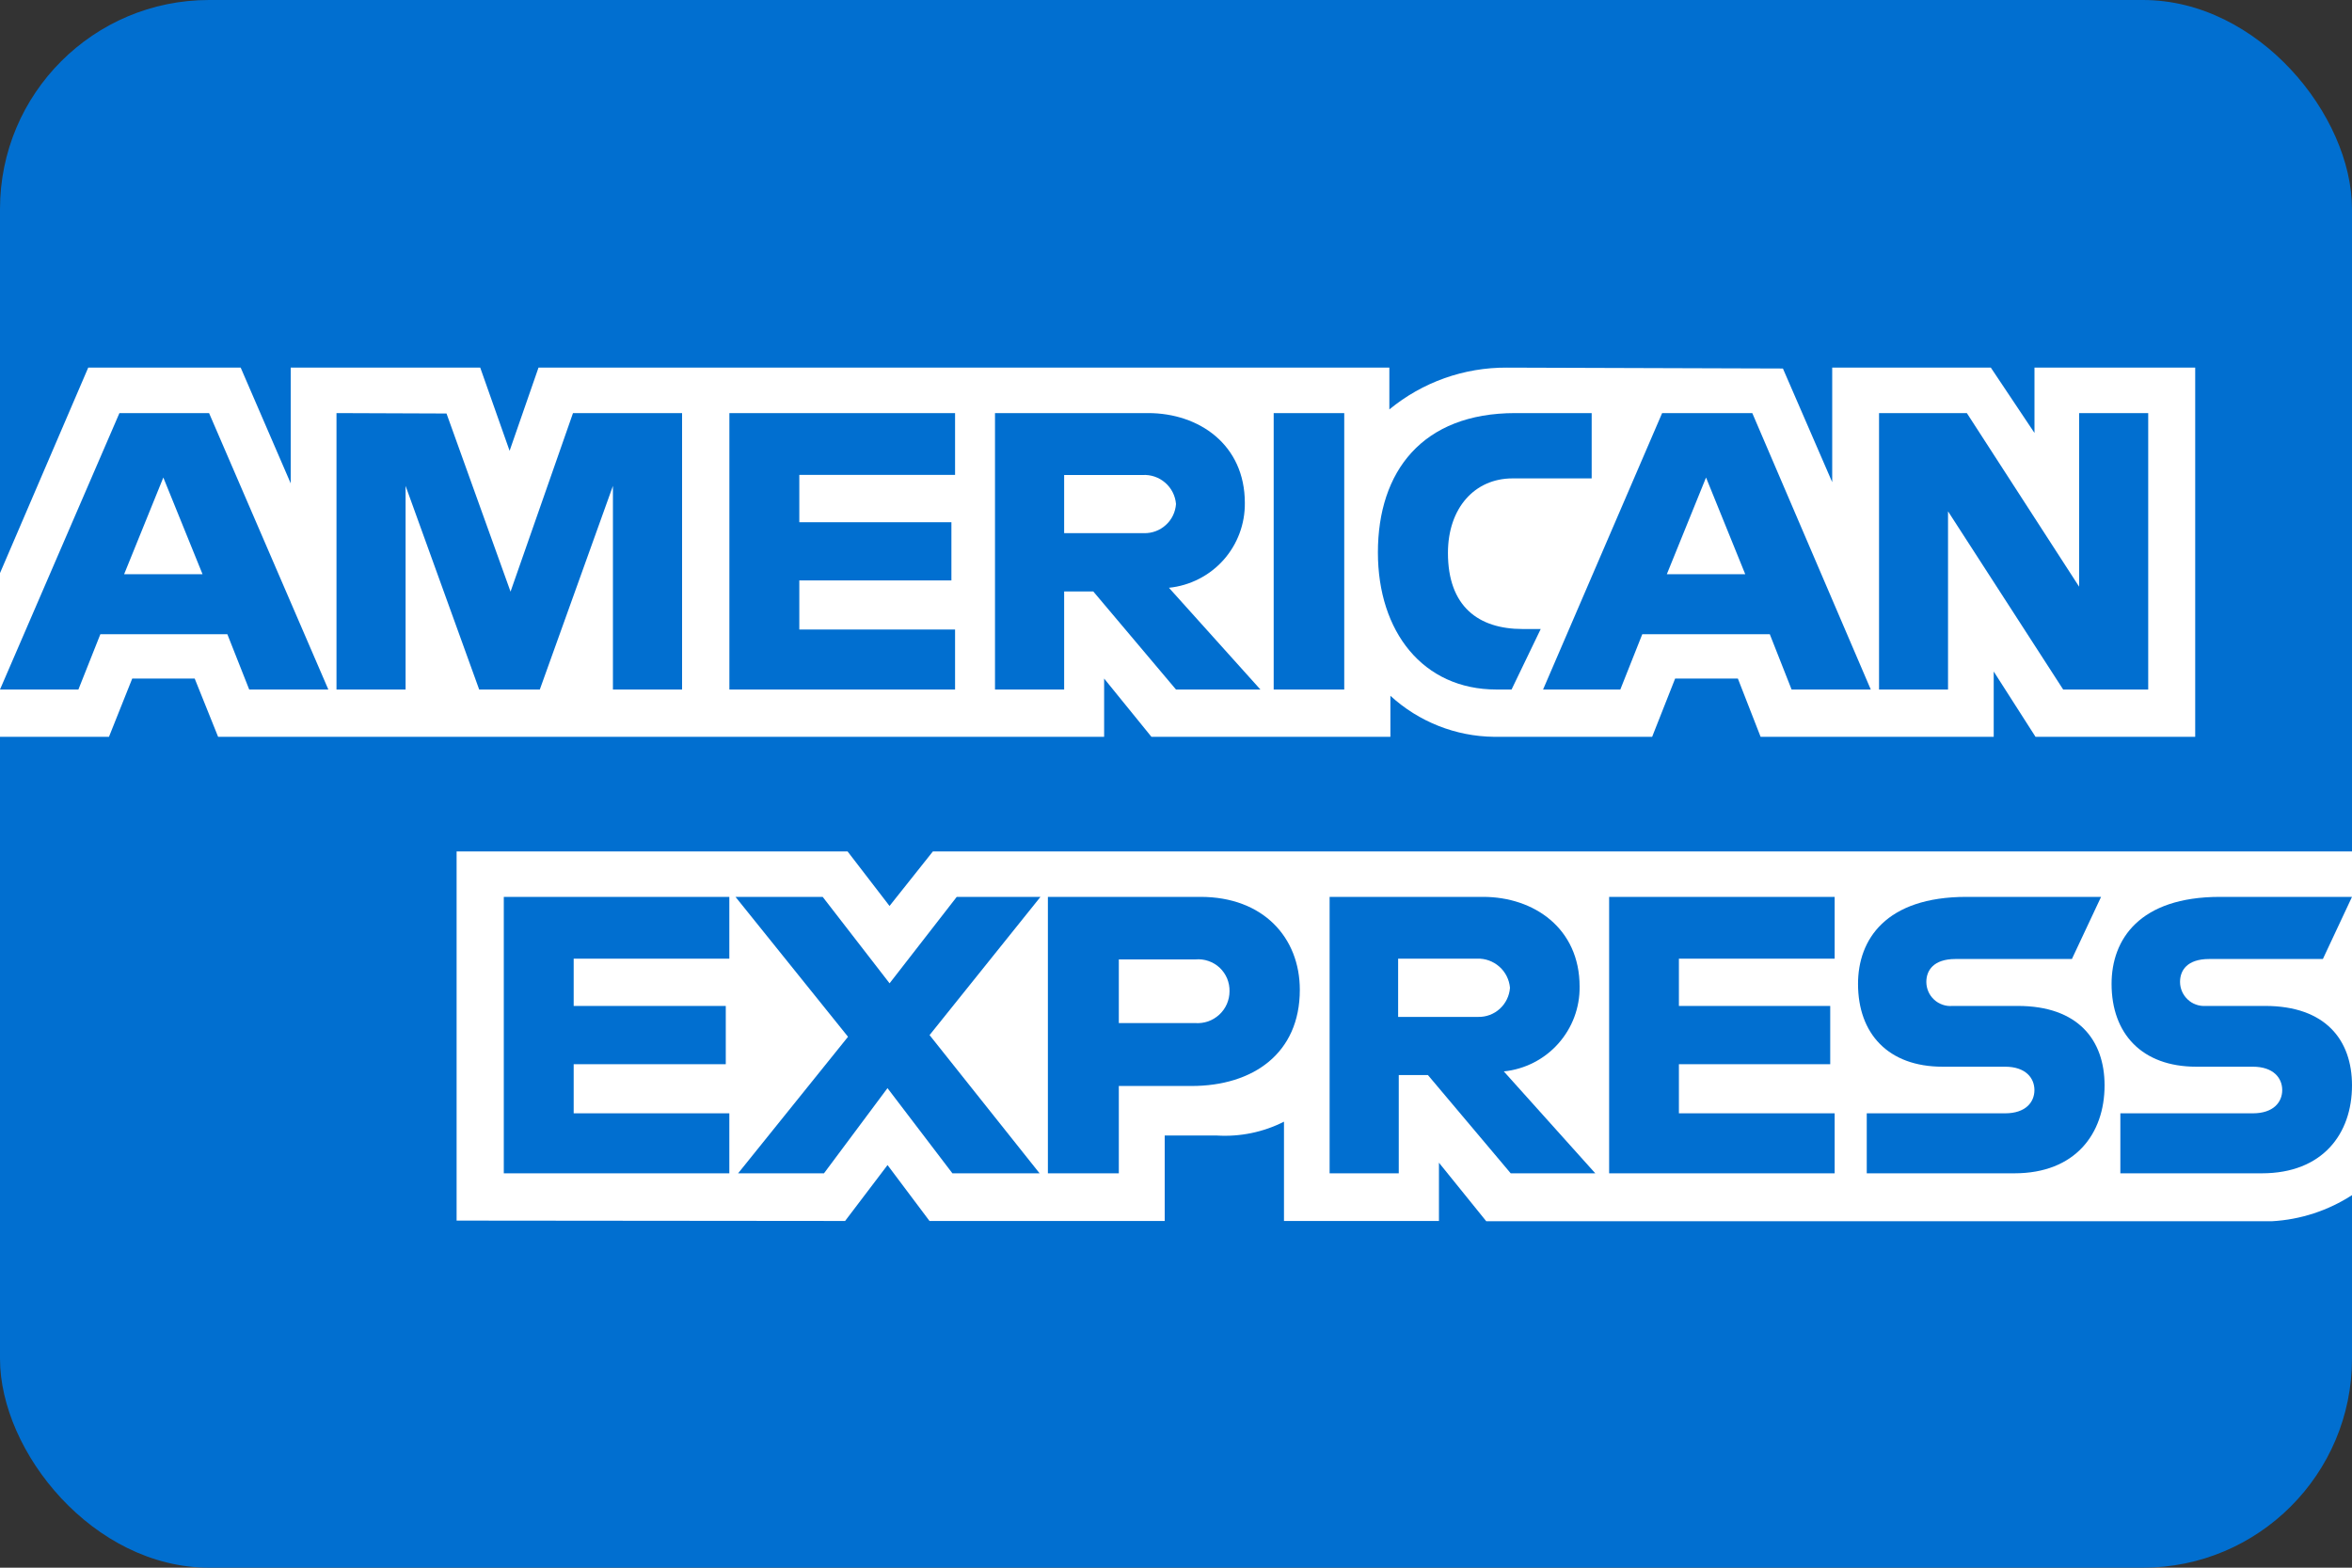 <svg width="45" height="30" viewBox="0 0 45 30" fill="none" xmlns="http://www.w3.org/2000/svg">
<rect x="0" y="0" width="45" height="30" fill="#333333" stroke="none"/>
<g clip-path="url(#clip0_74_6774)">
<rect width="45" height="30" rx="4" fill="#016FD0"/>
<path fill-rule="evenodd" clip-rule="evenodd" d="M8.736 23.358V16.293H16.216L17.019 17.337L17.849 16.293H45.001V22.87C44.543 23.167 44.014 23.34 43.469 23.37H28.436L27.531 22.25V23.365H24.566V21.465C24.17 21.666 23.727 21.757 23.284 21.73H22.284V23.365H17.784L16.981 22.295L16.169 23.365L8.736 23.358Z" fill="white"/>
<path fill-rule="evenodd" clip-rule="evenodd" d="M0 10.967L1.688 7.035H4.605L5.562 9.25V7.035H9.188L9.75 8.627L10.303 7.035H26.582V7.835C27.215 7.313 28.012 7.03 28.832 7.035L34.112 7.052L35.055 9.227V7.035H38.09L38.925 8.285V7.035H42V14.1H38.945L38.145 12.85V14.1H33.685L33.25 12.985H32.05L31.61 14.1H28.585C27.85 14.092 27.144 13.812 26.602 13.315V14.1H22.03L21.125 12.985V14.1H4.173L3.725 12.985H2.53L2.085 14.1H0V10.967Z" fill="white"/>
<path fill-rule="evenodd" clip-rule="evenodd" d="M2.285 7.905L0 13.195H1.5L1.92 12.137H4.35L4.768 13.195H6.282L4 7.905H2.285ZM3.125 9.138L3.875 10.988H2.375L3.125 9.138Z" fill="#016FD0"/>
<path fill-rule="evenodd" clip-rule="evenodd" d="M6.438 13.195V7.905L8.543 7.913L9.768 11.322L10.963 7.905H13.05V13.195H11.727V9.298L10.328 13.195H9.168L7.76 9.298V13.195H6.438Z" fill="#016FD0"/>
<path fill-rule="evenodd" clip-rule="evenodd" d="M13.955 13.195V7.905H18.273V9.088H15.293V9.993H18.203V11.107H15.293V12.047H18.273V13.195H13.955Z" fill="#016FD0"/>
<path fill-rule="evenodd" clip-rule="evenodd" d="M19.037 7.905V13.195H20.36V11.318H20.917L22.5 13.195H24.115L22.365 11.248C22.766 11.207 23.138 11.018 23.407 10.718C23.676 10.417 23.822 10.026 23.817 9.623C23.817 8.51 22.942 7.905 21.967 7.905H19.037ZM20.36 9.09H21.86C22.018 9.08 22.173 9.133 22.293 9.237C22.413 9.341 22.487 9.487 22.5 9.645C22.489 9.798 22.421 9.942 22.307 10.045C22.194 10.149 22.046 10.205 21.892 10.203H20.36V9.09Z" fill="#016FD0"/>
<path fill-rule="evenodd" clip-rule="evenodd" d="M25.719 13.195H24.369V7.905H25.719V13.195Z" fill="#016FD0"/>
<path fill-rule="evenodd" clip-rule="evenodd" d="M28.921 13.195H28.631C27.221 13.195 26.363 12.085 26.363 10.572C26.363 9.023 27.211 7.905 28.991 7.905H30.453V9.155H28.938C28.216 9.155 27.703 9.72 27.703 10.582C27.703 11.607 28.288 12.037 29.131 12.037H29.478L28.921 13.193V13.195Z" fill="#016FD0"/>
<path fill-rule="evenodd" clip-rule="evenodd" d="M31.801 7.905L29.523 13.195H31.001L31.421 12.137H33.861L34.278 13.195H35.793L33.526 7.905H31.801ZM32.641 9.138L33.391 10.988H31.891L32.641 9.138Z" fill="#016FD0"/>
<path fill-rule="evenodd" clip-rule="evenodd" d="M35.951 13.195V7.905H37.631L39.779 11.227V7.905H41.101V13.195H39.474L37.271 9.785V13.195H35.951Z" fill="#016FD0"/>
<path fill-rule="evenodd" clip-rule="evenodd" d="M9.639 22.453V17.163H13.954V18.345H10.976V19.25H13.886V20.365H10.976V21.305H13.954V22.453H9.639Z" fill="#016FD0"/>
<path fill-rule="evenodd" clip-rule="evenodd" d="M30.787 22.453V17.163H35.102V18.345H32.122V19.25H35.017V20.365H32.122V21.305H35.102V22.453H30.787Z" fill="#016FD0"/>
<path fill-rule="evenodd" clip-rule="evenodd" d="M14.122 22.453L16.225 19.84L14.072 17.163H15.74L17.02 18.817L18.305 17.163H19.907L17.785 19.808L19.89 22.453H18.222L16.98 20.823L15.765 22.453H14.122Z" fill="#016FD0"/>
<path fill-rule="evenodd" clip-rule="evenodd" d="M20.049 17.163V22.453H21.406V20.782H22.796C23.976 20.782 24.869 20.157 24.869 18.942C24.869 17.942 24.169 17.163 22.969 17.163H20.049ZM21.406 18.36H22.871C22.955 18.352 23.04 18.362 23.12 18.39C23.2 18.417 23.273 18.461 23.335 18.518C23.396 18.576 23.445 18.646 23.478 18.724C23.51 18.802 23.526 18.886 23.524 18.97C23.524 19.054 23.506 19.137 23.473 19.214C23.439 19.291 23.39 19.36 23.328 19.417C23.266 19.474 23.193 19.518 23.114 19.546C23.034 19.573 22.95 19.584 22.866 19.578H21.406V18.36Z" fill="#016FD0"/>
<path fill-rule="evenodd" clip-rule="evenodd" d="M25.439 17.163V22.453H26.762V20.573H27.32L28.904 22.453H30.522L28.772 20.503C29.173 20.462 29.545 20.273 29.813 19.972C30.082 19.671 30.228 19.281 30.222 18.878C30.222 17.765 29.349 17.163 28.375 17.163H25.439ZM26.762 18.345H28.262C28.418 18.34 28.57 18.395 28.687 18.499C28.804 18.602 28.876 18.747 28.89 18.902C28.879 19.056 28.81 19.199 28.697 19.303C28.584 19.407 28.436 19.463 28.282 19.46H26.75V18.345H26.762Z" fill="#016FD0"/>
<path fill-rule="evenodd" clip-rule="evenodd" d="M35.716 22.453V21.305H38.364C38.754 21.305 38.924 21.093 38.924 20.86C38.924 20.628 38.754 20.413 38.364 20.413H37.166C36.126 20.413 35.549 19.78 35.549 18.828C35.549 17.98 36.079 17.163 37.624 17.163H40.199L39.641 18.352H37.414C36.989 18.352 36.856 18.575 36.856 18.79C36.856 18.854 36.869 18.917 36.895 18.976C36.92 19.034 36.958 19.087 37.005 19.13C37.052 19.174 37.108 19.206 37.168 19.227C37.228 19.248 37.293 19.256 37.356 19.25H38.606C39.764 19.25 40.266 19.907 40.266 20.77C40.266 21.695 39.706 22.453 38.541 22.453H35.716Z" fill="#016FD0"/>
<path fill-rule="evenodd" clip-rule="evenodd" d="M40.568 22.453V21.305H43.103C43.495 21.305 43.665 21.093 43.665 20.86C43.665 20.628 43.495 20.413 43.103 20.413H42.02C40.98 20.413 40.4 19.78 40.4 18.828C40.4 17.98 40.93 17.163 42.475 17.163H45L44.443 18.352H42.268C41.84 18.352 41.71 18.575 41.71 18.79C41.71 18.853 41.723 18.915 41.748 18.973C41.773 19.03 41.809 19.082 41.855 19.125C41.9 19.169 41.954 19.202 42.013 19.223C42.072 19.245 42.135 19.254 42.198 19.25H43.338C44.498 19.25 45 19.907 45 20.77C45 21.695 44.44 22.453 43.275 22.453H40.568Z" fill="#016FD0"/>
</g>
<defs>
<clipPath id="clip0_74_6774">
<rect width="45" height="30" rx="4" fill="white"/>
</clipPath>
</defs>
</svg>
